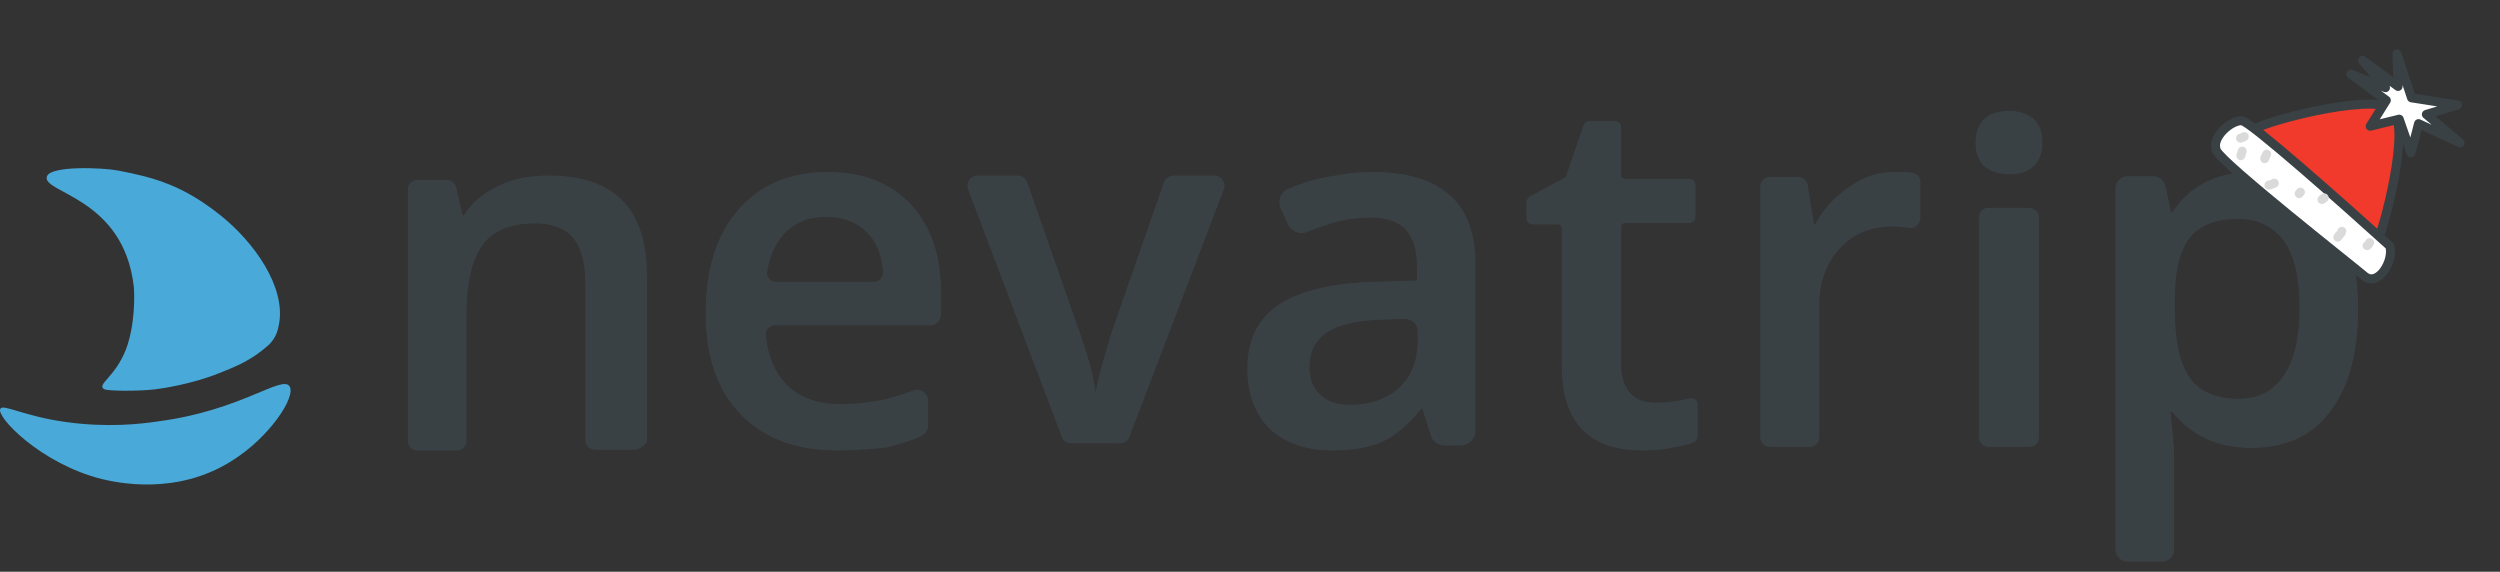 <?xml version="1.0" encoding="UTF-8"?> <svg xmlns="http://www.w3.org/2000/svg" width="223" height="51" viewBox="0 0 223 51" fill="none"><rect x="0" y="0" width="223" height="51" fill="#333333" stroke="none"/><path d="M48.973 15.71C51.846 15.71 54.017 16.438 55.471 17.91C56.924 19.383 57.65 21.591 57.65 24.533V39.387L57.641 39.401C57.542 39.532 57.393 39.698 57.211 39.83C57.029 39.963 56.81 40.066 56.57 40.066H53.093C52.615 40.066 52.27 39.72 52.27 39.242V25.308C52.27 23.444 51.886 22.102 51.188 21.211C50.427 20.323 49.285 19.874 47.685 19.874C45.569 19.874 43.977 20.516 43.023 21.789C42.068 23.066 41.553 25.182 41.553 28.146V39.306C41.553 39.785 41.209 40.13 40.73 40.13H37.253C36.775 40.13 36.431 39.785 36.431 39.306V16.921C36.431 16.442 36.775 16.097 37.253 16.097H39.829C40.237 16.097 40.58 16.37 40.649 16.78L41.221 19.258H41.411C42.125 18.099 43.158 17.262 44.508 16.618C45.868 15.969 47.293 15.71 48.973 15.71Z" fill="#3A4145" stroke="#3A4145" stroke-width="0.1"></path><path d="M180.982 18.59C181.19 18.59 181.396 18.676 181.55 18.804C181.702 18.931 181.81 19.106 181.811 19.288V39.112C181.811 39.324 181.703 39.501 181.548 39.622C181.393 39.742 181.187 39.81 180.982 39.81H177.418C177.21 39.81 177.005 39.724 176.852 39.596C176.699 39.469 176.591 39.294 176.591 39.112V19.288C176.591 19.078 176.678 18.902 176.827 18.78C176.975 18.658 177.182 18.59 177.418 18.59H180.982Z" fill="#3A4145" stroke="#3A4145" stroke-width="0.1"></path><path d="M73.824 15.39C76.962 15.39 79.4 16.362 81.197 18.244H81.198C82.995 20.19 83.891 22.784 83.891 26.147V28.018C83.891 28.561 83.487 28.971 82.948 28.971H69.103C68.621 28.971 68.198 29.397 68.259 29.948L68.299 30.281C68.522 31.921 69.084 33.222 70.032 34.241C71.169 35.454 72.813 36.095 74.908 36.095C76.308 36.095 77.581 35.967 78.789 35.709C79.617 35.516 80.508 35.259 81.462 34.873L81.464 34.873C82.066 34.669 82.742 35.075 82.742 35.758V37.952C82.742 38.294 82.54 38.631 82.208 38.833L82.202 38.836V38.835C81.178 39.289 80.09 39.612 79.004 39.871L78.997 39.873V39.872C77.657 40.001 76.251 40.13 74.653 40.13C71.006 40.13 68.121 39.03 66.067 36.889C64.014 34.749 62.991 31.768 62.991 27.954C62.991 24.076 63.95 20.966 65.875 18.761C67.8 16.556 70.43 15.39 73.824 15.39ZM73.696 19.295C72.113 19.295 70.85 19.806 69.904 20.827C69.146 21.657 68.64 22.745 68.386 24.157V24.159C68.265 24.706 68.686 25.195 69.231 25.195H77.971C78.452 25.195 78.875 24.768 78.814 24.217V24.216C78.687 22.74 78.244 21.591 77.489 20.829L77.487 20.828V20.827C76.541 19.807 75.279 19.295 73.696 19.295Z" fill="#3A4145" stroke="#3A4145" stroke-width="0.1"></path><path d="M90.756 15.71C91.096 15.71 91.436 15.914 91.573 16.256L91.574 16.258L96.201 29.514L96.499 30.362C97.151 32.268 97.558 33.841 97.677 35.078H97.782C97.92 34.035 98.432 32.179 99.255 29.516L99.256 29.514L103.882 16.258L103.883 16.256C104.019 15.914 104.36 15.71 104.7 15.71H108.299C108.912 15.71 109.322 16.324 109.117 16.871L100.699 38.943L100.698 38.944C100.562 39.286 100.221 39.49 99.881 39.49H95.575C95.374 39.49 95.203 39.439 95.065 39.344C94.927 39.249 94.825 39.112 94.758 38.944V38.943L86.403 16.871C86.199 16.324 86.608 15.71 87.222 15.71H90.756Z" fill="#3A4145" stroke="#3A4145" stroke-width="0.1"></path><path d="M122.373 15.39C125.406 15.39 127.674 16.036 129.232 17.401C130.794 18.704 131.569 20.85 131.569 23.631V38.403C131.569 39.074 131.034 39.678 130.296 39.678H128.879C128.346 39.678 127.807 39.345 127.671 38.802V38.801L126.909 36.389H126.776C125.62 37.801 124.46 38.834 123.295 39.352C122.127 39.872 120.638 40.13 118.831 40.13C116.503 40.13 114.686 39.482 113.322 38.247L113.32 38.245C112.022 36.944 111.31 35.189 111.31 32.856C111.31 30.391 112.217 28.503 114.036 27.267C115.851 26.034 118.632 25.324 122.372 25.195L126.445 25.066V23.826C126.445 22.284 126.124 21.201 125.428 20.44C124.733 19.681 123.655 19.36 122.18 19.36C120.961 19.36 119.807 19.553 118.716 19.875L118.715 19.873C117.945 20.131 117.238 20.388 116.531 20.645L116.532 20.646C115.924 20.916 115.188 20.578 114.921 19.976L114.276 18.557L114.275 18.554C114.009 17.887 114.275 17.147 114.947 16.877C115.913 16.491 116.948 16.101 118.048 15.907L118.622 15.793C119.949 15.539 121.185 15.39 122.373 15.39ZM123.47 28.455C121.089 28.519 119.362 28.906 118.344 29.607L118.343 29.608C117.265 30.307 116.755 31.386 116.755 32.791C116.755 33.749 117.035 34.532 117.59 35.095L117.705 35.206L117.709 35.209C118.275 35.839 119.225 36.16 120.441 36.16C122.234 36.16 123.703 35.647 124.852 34.624C125.934 33.604 126.51 32.199 126.51 30.34V29.566C126.51 28.887 125.956 28.39 125.271 28.39L123.47 28.455Z" fill="#3A4145" stroke="#3A4145" stroke-width="0.1"></path><path d="M171.192 19.515L171.241 19.522C171.174 19.995 170.771 20.346 170.353 20.276V20.275C169.905 20.21 169.397 20.147 168.89 20.147C166.918 20.147 165.27 20.79 164.065 22.135L164.064 22.136C162.859 23.419 162.223 25.153 162.223 27.277V38.984C162.223 39.464 161.881 39.81 161.405 39.81H157.887C157.411 39.81 157.069 39.464 157.069 38.984V16.669C157.07 16.189 157.411 15.842 157.887 15.842H160.382C160.789 15.842 161.13 16.119 161.198 16.532L161.768 20.047H161.951C162.673 18.719 163.617 17.671 164.785 16.853L165.023 16.692C166.248 15.78 167.601 15.39 169.081 15.39C169.561 15.39 169.826 15.39 170.146 15.418L170.495 15.455L170.497 15.456C170.696 15.489 170.897 15.573 171.041 15.702C171.185 15.83 171.274 16.005 171.242 16.216V19.522L171.192 19.515Z" fill="#3A4145" stroke="#3A4145" stroke-width="0.1"></path><path d="M179.233 9.95C180.054 9.95 180.672 10.148 181.176 10.504L181.385 10.666L181.387 10.668L181.484 10.768C181.954 11.275 182.13 11.904 182.13 12.752C182.13 13.594 181.862 14.312 181.387 14.771C180.844 15.296 180.168 15.49 179.233 15.49C178.297 15.49 177.557 15.231 177.017 14.774L177.014 14.773L177.049 14.736L177.014 14.771C176.538 14.312 176.271 13.594 176.271 12.752C176.271 11.847 176.538 11.128 177.014 10.668C177.557 10.143 178.3 9.95 179.233 9.95Z" fill="#3A4145" stroke="#3A4145" stroke-width="0.1"></path><path d="M4.187 15.732C4.512 14.761 9.147 14.946 10.56 15.217C13.76 15.831 16.326 16.535 19.68 19.217C22.676 21.612 25.481 25.573 24.895 28.875C24.791 29.457 24.64 30.097 24 30.737C22.4 32.177 21.044 32.687 19.52 33.297C17.12 34.257 14.467 34.658 13.76 34.737C12.32 34.897 9.6 34.897 9.266 34.703C8.64 34.257 10.243 33.667 11.219 31.206C12.066 29.005 12.001 26.286 11.936 25.573C11.024 17.545 3.666 17.221 4.187 15.732Z" fill="#49AADA"></path><path d="M0.026 36.465C0.284 36.008 2.089 37.117 5.829 37.638C9.568 38.16 12.47 37.834 14.211 37.573C21.497 36.595 25.108 33.466 25.817 34.444C26.462 35.356 24.011 39.073 20.594 41.159C15.694 44.223 10.407 43.05 9.053 42.724C3.637 41.354 -0.361 37.182 0.026 36.465Z" fill="#49AADA"></path><path d="M144.05 10.852C144.335 10.852 144.551 11.068 144.551 11.353V15.604C144.551 15.834 144.721 16.004 144.951 16.004H150.684C150.969 16.004 151.184 16.22 151.185 16.505V19.339C151.185 19.625 150.969 19.84 150.684 19.84H144.951C144.721 19.84 144.551 20.012 144.551 20.242V32.48C144.551 33.62 144.832 34.47 145.334 35.04L145.438 35.15L145.44 35.152H145.439C145.878 35.653 146.636 35.972 147.656 35.972C148.683 35.972 149.71 35.844 150.736 35.587L150.738 35.586C150.911 35.552 151.072 35.587 151.189 35.677C151.307 35.768 151.378 35.912 151.378 36.086V38.921C151.378 39.135 151.236 39.348 151.021 39.419L151.021 39.419C150.502 39.613 149.919 39.742 149.212 39.871L149.213 39.872C148.307 40.066 147.401 40.13 146.497 40.13C144.106 40.13 142.319 39.5 141.131 38.239C139.943 36.978 139.362 35.096 139.362 32.609V20.371C139.362 20.141 139.191 19.969 138.961 19.969H136.707C136.422 19.969 136.206 19.753 136.206 19.468V18.051C136.206 17.834 136.353 17.691 136.479 17.565L136.483 17.56L136.49 17.556L139.518 15.946H139.519C139.58 15.915 139.623 15.885 139.658 15.85C139.693 15.816 139.721 15.774 139.751 15.714L141.297 11.207C141.369 10.993 141.582 10.852 141.795 10.852H144.05Z" fill="#3A4145" stroke="#3A4145" stroke-width="0.1"></path><path d="M200.905 15.39C203.88 15.39 206.213 16.488 207.833 18.621C209.517 20.753 210.291 23.785 210.291 27.645C210.291 31.265 209.554 34.156 208.075 36.312L207.77 36.733C206.149 38.867 203.815 39.9 200.841 39.9C197.81 39.9 195.482 38.809 193.799 36.688H193.556C193.746 38.645 193.873 39.852 193.873 40.3V49.037C193.873 49.578 193.4 50.05 192.857 50.05H189.767C189.224 50.05 188.751 49.578 188.751 49.037V16.789C188.751 16.247 189.224 15.775 189.767 15.775H192.084C192.5 15.775 192.863 16.035 193.036 16.414L193.099 16.582V16.585C193.225 17.155 193.416 17.915 193.606 18.987H193.797C195.353 16.61 197.746 15.39 200.905 15.39ZM199.617 19.473C197.63 19.473 196.167 20.048 195.278 21.188C194.387 22.331 193.938 24.18 193.938 26.746V27.517C193.938 30.405 194.388 32.447 195.28 33.719C196.169 34.986 197.632 35.624 199.746 35.624C201.468 35.624 202.804 34.926 203.761 33.527C204.718 32.126 205.169 30.082 205.169 27.453C205.169 24.823 204.718 22.779 203.762 21.443V21.442C202.806 20.171 201.469 19.473 199.617 19.473Z" fill="#3A4145" stroke="#3A4145" stroke-width="0.1"></path><path d="M213.287 9.661C215.258 10.979 212.446 20.978 212.097 21.39C210.8 21.706 200.016 12.566 200.714 11.742C201.412 10.919 211.315 8.344 213.287 9.661Z" fill="#F13A2C" stroke="#3A4145" stroke-width="0.8" stroke-linejoin="round"></path><path d="M199.99 10.775C200.749 10.852 209.094 18.254 213.171 21.946C213.546 23.325 212.101 25.638 210.903 24.622C209.705 23.607 198.272 14.626 197.722 13.452C197.172 12.279 199.042 10.68 199.99 10.775Z" fill="white" stroke="#3A4145" stroke-width="0.8" stroke-linejoin="round"></path><path d="M213.807 4.796L215.107 8.728L219.199 9.366L216.431 10.204L219.426 12.742L215.733 11.027L215.061 13.642L214.011 10.629L211.417 11.261L212.862 8.948L209.692 6.615L212.786 7.823L210.739 5.38L213.909 7.713L213.807 4.796Z" fill="white" stroke="#3A4145" stroke-width="0.8" stroke-linejoin="round"></path><path d="M211.368 21.64C211.365 21.657 211.361 21.675 211.334 21.715C211.307 21.755 211.257 21.816 211.227 21.851C211.196 21.886 211.187 21.893 211.147 21.909" stroke="#DADADA" stroke-width="0.8" stroke-linecap="round"></path><path d="M208.893 20.637C208.893 20.641 208.87 20.688 208.829 20.762C208.799 20.808 208.777 20.837 208.728 20.903C208.688 20.953 208.615 21.039 208.532 21.153" stroke="#DADADA" stroke-width="0.8" stroke-linecap="round"></path><path d="M207.32 17.652L207.118 17.796" stroke="#DADADA" stroke-width="0.8" stroke-linecap="round"></path><path d="M205.199 17.135L205.086 17.268" stroke="#DADADA" stroke-width="0.8" stroke-linecap="round"></path><path d="M202.87 16.339C202.802 16.371 202.671 16.421 202.616 16.452C202.588 16.466 202.557 16.475 202.512 16.486C202.484 16.494 202.445 16.507 202.385 16.515" stroke="#DADADA" stroke-width="0.8" stroke-linecap="round"></path><path d="M202.189 13.75C202.189 13.747 202.189 13.745 202.185 13.748C202.181 13.752 202.172 13.763 202.143 13.827C202.114 13.89 202.066 14.008 202.01 14.151" stroke="#DADADA" stroke-width="0.8" stroke-linecap="round"></path><path d="M200.006 13.482C200.005 13.483 200.004 13.484 199.988 13.544C199.972 13.604 199.939 13.723 199.919 13.791C199.898 13.859 199.89 13.873 199.88 13.889" stroke="#DADADA" stroke-width="0.8" stroke-linecap="round"></path><path d="M200.188 12.183C200.095 12.228 200.042 12.258 199.979 12.282C199.961 12.288 199.944 12.297 199.927 12.304C199.91 12.311 199.892 12.315 199.856 12.324" stroke="#DADADA" stroke-width="0.8" stroke-linecap="round"></path></svg> 